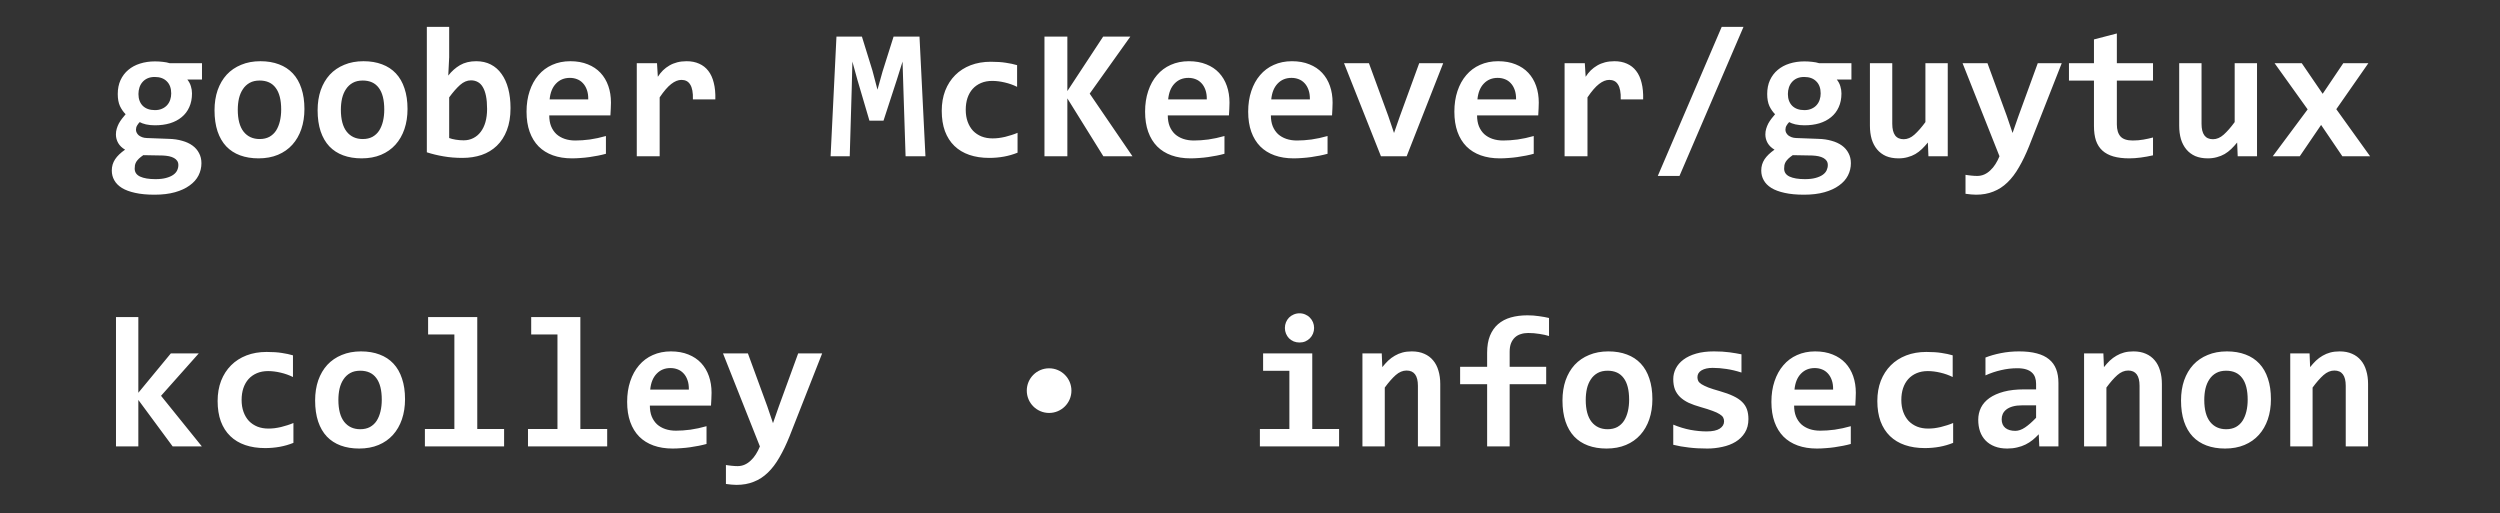 <svg width="224" height="46" viewBox="0 0 224 46" fill="none" xmlns="http://www.w3.org/2000/svg">
<rect x="0" y="0" width="224" height="46" fill="#333333" stroke="none"/>
<path d="M15.471 40L12.395 35.833V40H10.393V28.409H12.395V35.193L15.307 31.665H17.809L14.429 35.464L18.088 40H15.471ZM26.291 39.68C25.897 39.839 25.49 39.956 25.069 40.033C24.648 40.109 24.207 40.148 23.748 40.148C23.086 40.148 22.493 40.057 21.968 39.877C21.443 39.697 20.997 39.428 20.631 39.073C20.264 38.718 19.983 38.277 19.786 37.752C19.595 37.227 19.499 36.62 19.499 35.931C19.499 35.264 19.603 34.66 19.811 34.118C20.024 33.577 20.322 33.115 20.705 32.732C21.087 32.349 21.547 32.054 22.083 31.846C22.624 31.638 23.226 31.534 23.887 31.534C24.429 31.534 24.883 31.564 25.249 31.624C25.621 31.679 25.955 31.75 26.25 31.838V33.782C25.911 33.612 25.542 33.481 25.143 33.388C24.749 33.295 24.374 33.249 24.019 33.249C23.647 33.249 23.313 33.312 23.018 33.437C22.723 33.563 22.474 33.738 22.271 33.962C22.069 34.187 21.913 34.46 21.804 34.783C21.7 35.1 21.648 35.45 21.648 35.833C21.648 36.232 21.705 36.59 21.82 36.907C21.935 37.225 22.096 37.495 22.304 37.719C22.518 37.938 22.772 38.108 23.067 38.228C23.363 38.343 23.691 38.4 24.052 38.4C24.227 38.4 24.41 38.389 24.601 38.367C24.798 38.34 24.992 38.305 25.184 38.261C25.381 38.212 25.572 38.157 25.758 38.097C25.949 38.037 26.127 37.971 26.291 37.9V39.68ZM36.291 35.767C36.291 36.423 36.198 37.025 36.012 37.572C35.826 38.113 35.558 38.578 35.208 38.966C34.858 39.355 34.429 39.656 33.92 39.869C33.411 40.082 32.832 40.189 32.181 40.189C31.563 40.189 31.011 40.098 30.524 39.918C30.037 39.737 29.624 39.469 29.285 39.114C28.946 38.753 28.686 38.305 28.506 37.769C28.326 37.227 28.235 36.598 28.235 35.882C28.235 35.22 28.328 34.619 28.514 34.077C28.706 33.536 28.976 33.074 29.326 32.691C29.682 32.308 30.114 32.013 30.622 31.805C31.131 31.592 31.705 31.485 32.345 31.485C32.969 31.485 33.524 31.578 34.01 31.764C34.497 31.944 34.91 32.215 35.249 32.576C35.588 32.937 35.845 33.385 36.02 33.921C36.201 34.452 36.291 35.067 36.291 35.767ZM34.207 35.816C34.207 34.952 34.043 34.304 33.715 33.872C33.392 33.435 32.914 33.216 32.279 33.216C31.93 33.216 31.631 33.284 31.385 33.421C31.139 33.558 30.937 33.746 30.778 33.987C30.62 34.222 30.502 34.498 30.425 34.816C30.355 35.133 30.319 35.472 30.319 35.833C30.319 36.702 30.494 37.358 30.844 37.801C31.194 38.239 31.672 38.458 32.279 38.458C32.613 38.458 32.903 38.392 33.149 38.261C33.395 38.124 33.595 37.938 33.748 37.703C33.901 37.462 34.016 37.181 34.092 36.858C34.169 36.535 34.207 36.188 34.207 35.816ZM40.712 29.967H38.358V28.409H42.763V38.441H45.167V40H38.071V38.441H40.712V29.967ZM49.949 29.967H47.595V28.409H52V38.441H54.404V40H47.308V38.441H49.949V29.967ZM63.756 35.193C63.756 35.33 63.75 35.507 63.739 35.726C63.734 35.945 63.723 36.15 63.706 36.341H58.227C58.227 36.708 58.281 37.03 58.391 37.309C58.505 37.588 58.664 37.823 58.866 38.015C59.074 38.201 59.32 38.343 59.605 38.441C59.895 38.54 60.215 38.589 60.565 38.589C60.969 38.589 61.401 38.559 61.861 38.499C62.325 38.433 62.807 38.329 63.304 38.187V39.779C63.091 39.839 62.859 39.893 62.607 39.943C62.355 39.992 62.099 40.035 61.836 40.074C61.574 40.112 61.308 40.139 61.04 40.156C60.772 40.178 60.513 40.189 60.261 40.189C59.627 40.189 59.058 40.098 58.555 39.918C58.051 39.737 57.625 39.472 57.275 39.122C56.925 38.767 56.657 38.329 56.471 37.81C56.285 37.29 56.192 36.689 56.192 36.005C56.192 35.327 56.285 34.712 56.471 34.159C56.657 33.601 56.919 33.126 57.258 32.732C57.598 32.333 58.008 32.026 58.489 31.813C58.976 31.594 59.517 31.485 60.113 31.485C60.704 31.485 61.226 31.578 61.68 31.764C62.134 31.944 62.514 32.199 62.82 32.527C63.127 32.855 63.359 33.246 63.518 33.7C63.676 34.154 63.756 34.651 63.756 35.193ZM61.721 34.906C61.727 34.578 61.686 34.293 61.598 34.053C61.511 33.806 61.39 33.604 61.237 33.446C61.09 33.287 60.914 33.169 60.712 33.093C60.515 33.016 60.302 32.978 60.072 32.978C59.569 32.978 59.156 33.148 58.834 33.487C58.511 33.82 58.319 34.293 58.259 34.906H61.721ZM70.745 39.089C70.455 39.811 70.151 40.443 69.834 40.984C69.522 41.531 69.178 41.985 68.801 42.346C68.423 42.713 68.002 42.986 67.537 43.166C67.078 43.352 66.561 43.445 65.987 43.445C65.85 43.445 65.7 43.437 65.536 43.421C65.377 43.41 65.213 43.391 65.043 43.363V41.665C65.109 41.676 65.183 41.687 65.265 41.698C65.353 41.715 65.443 41.725 65.536 41.731C65.629 41.742 65.722 41.75 65.815 41.755C65.913 41.761 66.003 41.764 66.085 41.764C66.315 41.764 66.528 41.72 66.725 41.633C66.922 41.545 67.103 41.422 67.267 41.263C67.436 41.11 67.589 40.924 67.726 40.706C67.863 40.492 67.983 40.257 68.087 40L64.781 31.665H67.012L68.743 36.391L69.26 37.916L69.769 36.456L71.516 31.665H73.665L70.745 39.089Z" fill="white"/>
<path d="M117.743 29.385C117.743 29.565 117.71 29.735 117.644 29.893C117.579 30.052 117.486 30.192 117.365 30.312C117.251 30.427 117.114 30.52 116.955 30.591C116.797 30.656 116.624 30.689 116.438 30.689C116.253 30.689 116.078 30.656 115.913 30.591C115.755 30.52 115.615 30.427 115.495 30.312C115.38 30.192 115.29 30.052 115.224 29.893C115.159 29.735 115.126 29.565 115.126 29.385C115.126 29.204 115.159 29.035 115.224 28.876C115.29 28.718 115.38 28.578 115.495 28.458C115.615 28.338 115.755 28.245 115.913 28.179C116.078 28.108 116.253 28.072 116.438 28.072C116.624 28.072 116.797 28.108 116.955 28.179C117.114 28.245 117.251 28.338 117.365 28.458C117.486 28.578 117.579 28.718 117.644 28.876C117.71 29.035 117.743 29.204 117.743 29.385ZM115.528 33.224H113.174V31.665H117.579V38.441H119.982V40H112.886V38.441H115.528V33.224ZM127.045 40V34.569C127.045 33.656 126.706 33.2 126.028 33.2C125.689 33.2 125.364 33.336 125.052 33.61C124.746 33.883 124.42 34.255 124.076 34.725V40H122.074V31.665H123.805L123.854 32.896C124.024 32.683 124.199 32.489 124.379 32.313C124.565 32.139 124.765 31.991 124.978 31.87C125.191 31.745 125.421 31.649 125.667 31.583C125.913 31.518 126.189 31.485 126.496 31.485C126.922 31.485 127.294 31.556 127.611 31.698C127.929 31.835 128.194 32.032 128.407 32.289C128.62 32.541 128.779 32.847 128.883 33.208C128.992 33.563 129.047 33.962 129.047 34.405V40H127.045ZM138.792 30.107C138.552 30.03 138.265 29.967 137.931 29.918C137.603 29.863 137.267 29.836 136.922 29.836C136.687 29.836 136.468 29.869 136.266 29.935C136.064 29.995 135.888 30.093 135.741 30.23C135.593 30.367 135.476 30.542 135.388 30.755C135.306 30.963 135.265 31.217 135.265 31.518V32.863H138.538V34.422H135.265V40H133.247V34.422H130.827V32.863H133.247V31.6C133.247 31.009 133.332 30.503 133.501 30.082C133.676 29.656 133.92 29.308 134.231 29.04C134.549 28.767 134.929 28.567 135.372 28.442C135.815 28.316 136.31 28.253 136.856 28.253C137.217 28.253 137.559 28.277 137.882 28.327C138.21 28.37 138.514 28.425 138.792 28.491V30.107ZM148.054 35.767C148.054 36.423 147.961 37.025 147.775 37.572C147.589 38.113 147.321 38.578 146.971 38.966C146.621 39.355 146.192 39.656 145.683 39.869C145.175 40.082 144.595 40.189 143.944 40.189C143.326 40.189 142.774 40.098 142.287 39.918C141.8 39.737 141.387 39.469 141.048 39.114C140.709 38.753 140.45 38.305 140.269 37.769C140.089 37.227 139.998 36.598 139.998 35.882C139.998 35.22 140.091 34.619 140.277 34.077C140.469 33.536 140.739 33.074 141.089 32.691C141.445 32.308 141.877 32.013 142.386 31.805C142.894 31.592 143.468 31.485 144.108 31.485C144.732 31.485 145.287 31.578 145.773 31.764C146.26 31.944 146.673 32.215 147.012 32.576C147.351 32.937 147.608 33.385 147.783 33.921C147.964 34.452 148.054 35.067 148.054 35.767ZM145.97 35.816C145.97 34.952 145.806 34.304 145.478 33.872C145.155 33.435 144.677 33.216 144.043 33.216C143.693 33.216 143.395 33.284 143.148 33.421C142.902 33.558 142.7 33.746 142.541 33.987C142.383 34.222 142.265 34.498 142.189 34.816C142.118 35.133 142.082 35.472 142.082 35.833C142.082 36.702 142.257 37.358 142.607 37.801C142.957 38.239 143.436 38.458 144.043 38.458C144.376 38.458 144.666 38.392 144.912 38.261C145.158 38.124 145.358 37.938 145.511 37.703C145.664 37.462 145.779 37.181 145.856 36.858C145.932 36.535 145.97 36.188 145.97 35.816ZM156.659 37.547C156.659 38.023 156.553 38.43 156.339 38.77C156.132 39.103 155.853 39.377 155.503 39.59C155.158 39.798 154.764 39.948 154.321 40.041C153.884 40.139 153.435 40.189 152.976 40.189C152.363 40.189 151.811 40.159 151.319 40.098C150.827 40.044 150.362 39.962 149.924 39.852V38.048C150.438 38.261 150.95 38.417 151.458 38.515C151.972 38.608 152.456 38.655 152.91 38.655C153.435 38.655 153.826 38.573 154.083 38.409C154.346 38.239 154.477 38.02 154.477 37.752C154.477 37.627 154.45 37.512 154.395 37.408C154.34 37.304 154.237 37.205 154.083 37.112C153.936 37.014 153.725 36.916 153.452 36.817C153.178 36.713 152.82 36.598 152.377 36.473C151.967 36.358 151.606 36.229 151.294 36.087C150.988 35.939 150.734 35.767 150.531 35.57C150.329 35.373 150.176 35.146 150.072 34.889C149.974 34.627 149.924 34.321 149.924 33.971C149.924 33.632 150.001 33.312 150.154 33.011C150.307 32.71 150.534 32.447 150.835 32.223C151.141 31.994 151.521 31.813 151.975 31.682C152.429 31.551 152.96 31.485 153.567 31.485C154.092 31.485 154.556 31.512 154.961 31.567C155.366 31.622 155.724 31.682 156.036 31.747V33.38C155.56 33.227 155.112 33.12 154.69 33.06C154.275 32.994 153.862 32.962 153.452 32.962C153.042 32.962 152.711 33.035 152.459 33.183C152.213 33.331 152.09 33.536 152.09 33.798C152.09 33.924 152.115 34.036 152.164 34.135C152.213 34.233 152.309 34.329 152.451 34.422C152.599 34.515 152.801 34.613 153.058 34.717C153.321 34.816 153.665 34.925 154.092 35.045C154.573 35.182 154.978 35.33 155.306 35.488C155.634 35.641 155.896 35.816 156.093 36.013C156.296 36.21 156.44 36.434 156.528 36.686C156.615 36.937 156.659 37.225 156.659 37.547ZM166.282 35.193C166.282 35.33 166.276 35.507 166.265 35.726C166.26 35.945 166.249 36.15 166.233 36.341H160.753C160.753 36.708 160.807 37.03 160.917 37.309C161.032 37.588 161.19 37.823 161.393 38.015C161.6 38.201 161.846 38.343 162.131 38.441C162.421 38.54 162.741 38.589 163.091 38.589C163.495 38.589 163.927 38.559 164.387 38.499C164.852 38.433 165.333 38.329 165.831 38.187V39.779C165.617 39.839 165.385 39.893 165.133 39.943C164.882 39.992 164.625 40.035 164.362 40.074C164.1 40.112 163.834 40.139 163.566 40.156C163.298 40.178 163.039 40.189 162.787 40.189C162.153 40.189 161.584 40.098 161.081 39.918C160.578 39.737 160.151 39.472 159.801 39.122C159.451 38.767 159.183 38.329 158.997 37.81C158.811 37.29 158.718 36.689 158.718 36.005C158.718 35.327 158.811 34.712 158.997 34.159C159.183 33.601 159.446 33.126 159.785 32.732C160.124 32.333 160.534 32.026 161.015 31.813C161.502 31.594 162.043 31.485 162.639 31.485C163.23 31.485 163.752 31.578 164.206 31.764C164.66 31.944 165.04 32.199 165.347 32.527C165.653 32.855 165.885 33.246 166.044 33.7C166.202 34.154 166.282 34.651 166.282 35.193ZM164.247 34.906C164.253 34.578 164.212 34.293 164.124 34.053C164.037 33.806 163.916 33.604 163.763 33.446C163.616 33.287 163.441 33.169 163.238 33.093C163.041 33.016 162.828 32.978 162.598 32.978C162.095 32.978 161.682 33.148 161.36 33.487C161.037 33.82 160.846 34.293 160.786 34.906H164.247ZM175.002 39.68C174.608 39.839 174.201 39.956 173.78 40.033C173.358 40.109 172.918 40.148 172.459 40.148C171.797 40.148 171.204 40.057 170.679 39.877C170.154 39.697 169.708 39.428 169.342 39.073C168.975 38.718 168.693 38.277 168.497 37.752C168.305 37.227 168.209 36.62 168.209 35.931C168.209 35.264 168.313 34.66 168.521 34.118C168.735 33.577 169.033 33.115 169.415 32.732C169.798 32.349 170.258 32.054 170.794 31.846C171.335 31.638 171.937 31.534 172.598 31.534C173.14 31.534 173.594 31.564 173.96 31.624C174.332 31.679 174.665 31.75 174.961 31.838V33.782C174.622 33.612 174.253 33.481 173.853 33.388C173.46 33.295 173.085 33.249 172.73 33.249C172.358 33.249 172.024 33.312 171.729 33.437C171.433 33.563 171.185 33.738 170.982 33.962C170.78 34.187 170.624 34.46 170.515 34.783C170.411 35.1 170.359 35.45 170.359 35.833C170.359 36.232 170.416 36.59 170.531 36.907C170.646 37.225 170.807 37.495 171.015 37.719C171.228 37.938 171.483 38.108 171.778 38.228C172.073 38.343 172.401 38.4 172.762 38.4C172.937 38.4 173.121 38.389 173.312 38.367C173.509 38.34 173.703 38.305 173.894 38.261C174.091 38.212 174.283 38.157 174.469 38.097C174.66 38.037 174.838 37.971 175.002 37.9V39.68ZM182.721 40L182.672 38.909C182.497 39.095 182.314 39.267 182.122 39.426C181.931 39.579 181.72 39.713 181.491 39.828C181.261 39.943 181.009 40.03 180.736 40.09C180.468 40.156 180.173 40.189 179.85 40.189C179.423 40.189 179.049 40.126 178.726 40C178.403 39.874 178.133 39.699 177.914 39.475C177.695 39.251 177.528 38.98 177.414 38.663C177.304 38.346 177.25 37.996 177.25 37.613C177.25 37.219 177.332 36.855 177.496 36.522C177.665 36.188 177.919 35.901 178.259 35.66C178.603 35.42 179.03 35.231 179.538 35.094C180.052 34.958 180.654 34.889 181.343 34.889H182.434V34.389C182.434 34.176 182.404 33.984 182.344 33.815C182.284 33.64 182.185 33.492 182.048 33.372C181.917 33.251 181.745 33.158 181.532 33.093C181.318 33.027 181.056 32.994 180.744 32.994C180.252 32.994 179.765 33.052 179.284 33.167C178.808 33.276 178.346 33.432 177.898 33.634V32.035C178.297 31.876 178.756 31.745 179.276 31.641C179.801 31.537 180.345 31.485 180.908 31.485C181.526 31.485 182.057 31.545 182.5 31.665C182.943 31.78 183.306 31.955 183.591 32.191C183.881 32.426 184.094 32.721 184.231 33.076C184.367 33.426 184.436 33.837 184.436 34.307V40H182.721ZM182.434 36.317H181.212C180.873 36.317 180.586 36.349 180.35 36.415C180.115 36.481 179.924 36.571 179.776 36.686C179.628 36.801 179.519 36.935 179.448 37.088C179.382 37.236 179.35 37.394 179.35 37.564C179.35 37.903 179.459 38.163 179.678 38.343C179.896 38.518 180.195 38.605 180.572 38.605C180.851 38.605 181.141 38.504 181.441 38.302C181.742 38.1 182.073 37.81 182.434 37.432V36.317ZM191.704 40V34.569C191.704 33.656 191.365 33.2 190.687 33.2C190.347 33.2 190.022 33.336 189.71 33.61C189.404 33.883 189.079 34.255 188.734 34.725V40H186.733V31.665H188.463L188.513 32.896C188.682 32.683 188.857 32.489 189.038 32.313C189.224 32.139 189.423 31.991 189.637 31.87C189.85 31.745 190.079 31.649 190.326 31.583C190.572 31.518 190.848 31.485 191.154 31.485C191.581 31.485 191.953 31.556 192.27 31.698C192.587 31.835 192.852 32.032 193.065 32.289C193.279 32.541 193.437 32.847 193.541 33.208C193.651 33.563 193.705 33.962 193.705 34.405V40H191.704ZM203.475 35.767C203.475 36.423 203.383 37.025 203.197 37.572C203.011 38.113 202.743 38.578 202.393 38.966C202.043 39.355 201.613 39.656 201.105 39.869C200.596 40.082 200.016 40.189 199.366 40.189C198.748 40.189 198.195 40.098 197.709 39.918C197.222 39.737 196.809 39.469 196.47 39.114C196.131 38.753 195.871 38.305 195.691 37.769C195.51 37.227 195.42 36.598 195.42 35.882C195.42 35.22 195.513 34.619 195.699 34.077C195.89 33.536 196.161 33.074 196.511 32.691C196.866 32.308 197.298 32.013 197.807 31.805C198.316 31.592 198.89 31.485 199.53 31.485C200.153 31.485 200.708 31.578 201.195 31.764C201.682 31.944 202.095 32.215 202.434 32.576C202.773 32.937 203.03 33.385 203.205 33.921C203.385 34.452 203.475 35.067 203.475 35.767ZM201.392 35.816C201.392 34.952 201.228 34.304 200.9 33.872C200.577 33.435 200.098 33.216 199.464 33.216C199.114 33.216 198.816 33.284 198.57 33.421C198.324 33.558 198.121 33.746 197.963 33.987C197.804 34.222 197.687 34.498 197.61 34.816C197.539 35.133 197.503 35.472 197.503 35.833C197.503 36.702 197.678 37.358 198.028 37.801C198.378 38.239 198.857 38.458 199.464 38.458C199.798 38.458 200.088 38.392 200.334 38.261C200.58 38.124 200.779 37.938 200.932 37.703C201.086 37.462 201.2 37.181 201.277 36.858C201.354 36.535 201.392 36.188 201.392 35.816ZM210.178 40V34.569C210.178 33.656 209.839 33.2 209.16 33.2C208.821 33.2 208.496 33.336 208.184 33.61C207.878 33.883 207.553 34.255 207.208 34.725V40H205.206V31.665H206.937L206.986 32.896C207.156 32.683 207.331 32.489 207.512 32.313C207.697 32.139 207.897 31.991 208.11 31.87C208.324 31.745 208.553 31.649 208.799 31.583C209.046 31.518 209.322 31.485 209.628 31.485C210.055 31.485 210.426 31.556 210.744 31.698C211.061 31.835 211.326 32.032 211.539 32.289C211.753 32.541 211.911 32.847 212.015 33.208C212.124 33.563 212.179 33.962 212.179 34.405V40H210.178Z" fill="white"/>
<path d="M16.785 7.126C16.938 7.317 17.045 7.519 17.105 7.733C17.171 7.941 17.203 8.154 17.203 8.373C17.203 8.837 17.121 9.248 16.957 9.603C16.799 9.959 16.572 10.257 16.276 10.497C15.987 10.738 15.637 10.921 15.226 11.047C14.822 11.167 14.373 11.227 13.881 11.227C13.591 11.227 13.323 11.2 13.077 11.145C12.831 11.085 12.645 11.017 12.519 10.94C12.426 11.033 12.347 11.137 12.281 11.252C12.216 11.361 12.183 11.487 12.183 11.629C12.183 11.717 12.205 11.804 12.249 11.892C12.292 11.979 12.355 12.059 12.437 12.13C12.525 12.195 12.626 12.25 12.741 12.294C12.861 12.338 12.995 12.362 13.143 12.367L15.12 12.441C15.563 12.452 15.962 12.51 16.317 12.614C16.678 12.712 16.988 12.854 17.244 13.04C17.502 13.226 17.698 13.453 17.835 13.721C17.977 13.984 18.048 14.284 18.048 14.623C18.048 15.012 17.961 15.378 17.786 15.723C17.611 16.067 17.346 16.365 16.99 16.617C16.64 16.874 16.203 17.076 15.678 17.224C15.153 17.372 14.543 17.445 13.848 17.445C13.176 17.445 12.596 17.391 12.109 17.281C11.628 17.177 11.232 17.03 10.92 16.838C10.614 16.647 10.386 16.417 10.239 16.149C10.091 15.887 10.017 15.597 10.017 15.28C10.017 15.088 10.042 14.911 10.091 14.746C10.14 14.582 10.214 14.424 10.313 14.271C10.411 14.123 10.534 13.978 10.682 13.836C10.829 13.694 11.005 13.552 11.207 13.409C10.939 13.256 10.734 13.059 10.592 12.819C10.455 12.578 10.386 12.321 10.386 12.048C10.386 11.862 10.411 11.689 10.46 11.531C10.51 11.367 10.572 11.211 10.649 11.063C10.731 10.916 10.824 10.773 10.928 10.637C11.032 10.5 11.141 10.366 11.256 10.235C11.054 10.032 10.884 9.789 10.748 9.505C10.616 9.215 10.551 8.854 10.551 8.422C10.551 7.957 10.633 7.544 10.797 7.183C10.966 6.817 11.199 6.51 11.494 6.264C11.789 6.013 12.139 5.824 12.544 5.698C12.954 5.567 13.4 5.501 13.881 5.501C14.127 5.501 14.362 5.515 14.587 5.542C14.816 5.564 15.024 5.605 15.21 5.665H18.098V7.126H16.785ZM12.068 15.107C12.068 15.43 12.229 15.668 12.552 15.821C12.88 15.974 13.34 16.051 13.93 16.051C14.308 16.051 14.625 16.015 14.882 15.944C15.144 15.873 15.358 15.78 15.522 15.665C15.686 15.55 15.803 15.416 15.874 15.263C15.946 15.11 15.981 14.952 15.981 14.787C15.981 14.64 15.946 14.514 15.874 14.41C15.809 14.312 15.713 14.227 15.587 14.156C15.467 14.09 15.322 14.038 15.153 14C14.989 13.967 14.805 13.945 14.603 13.934L12.839 13.902C12.681 14.011 12.55 14.115 12.446 14.213C12.347 14.312 12.268 14.407 12.208 14.5C12.153 14.599 12.115 14.697 12.093 14.796C12.076 14.894 12.068 14.998 12.068 15.107ZM12.405 8.422C12.405 8.865 12.533 9.217 12.79 9.48C13.053 9.737 13.416 9.866 13.881 9.866C14.127 9.866 14.341 9.825 14.521 9.742C14.707 9.66 14.86 9.551 14.98 9.414C15.101 9.278 15.191 9.119 15.251 8.939C15.311 8.758 15.341 8.569 15.341 8.373C15.341 7.908 15.21 7.547 14.948 7.29C14.691 7.027 14.33 6.896 13.865 6.896C13.619 6.896 13.403 6.937 13.217 7.019C13.036 7.101 12.886 7.213 12.765 7.355C12.645 7.492 12.555 7.653 12.495 7.839C12.435 8.025 12.405 8.219 12.405 8.422ZM27.277 9.767C27.277 10.423 27.184 11.025 26.998 11.572C26.812 12.113 26.544 12.578 26.194 12.966C25.844 13.355 25.415 13.655 24.906 13.869C24.398 14.082 23.818 14.189 23.167 14.189C22.549 14.189 21.997 14.098 21.51 13.918C21.023 13.738 20.611 13.47 20.271 13.114C19.932 12.753 19.673 12.305 19.492 11.769C19.312 11.227 19.221 10.598 19.221 9.882C19.221 9.22 19.314 8.619 19.5 8.077C19.692 7.536 19.962 7.074 20.312 6.691C20.668 6.308 21.1 6.013 21.609 5.805C22.117 5.592 22.692 5.485 23.331 5.485C23.955 5.485 24.51 5.578 24.997 5.764C25.483 5.944 25.896 6.215 26.235 6.576C26.574 6.937 26.831 7.385 27.006 7.921C27.187 8.452 27.277 9.067 27.277 9.767ZM25.194 9.816C25.194 8.952 25.029 8.304 24.701 7.872C24.379 7.435 23.9 7.216 23.266 7.216C22.916 7.216 22.618 7.284 22.372 7.421C22.125 7.558 21.923 7.746 21.765 7.987C21.606 8.222 21.488 8.498 21.412 8.816C21.341 9.133 21.305 9.472 21.305 9.833C21.305 10.702 21.48 11.358 21.83 11.802C22.18 12.239 22.659 12.458 23.266 12.458C23.599 12.458 23.889 12.392 24.135 12.261C24.381 12.124 24.581 11.938 24.734 11.703C24.887 11.462 25.002 11.181 25.079 10.858C25.155 10.536 25.194 10.188 25.194 9.816ZM36.514 9.767C36.514 10.423 36.421 11.025 36.235 11.572C36.049 12.113 35.781 12.578 35.431 12.966C35.081 13.355 34.652 13.655 34.143 13.869C33.635 14.082 33.055 14.189 32.404 14.189C31.786 14.189 31.234 14.098 30.747 13.918C30.26 13.738 29.848 13.47 29.508 13.114C29.169 12.753 28.91 12.305 28.729 11.769C28.549 11.227 28.458 10.598 28.458 9.882C28.458 9.22 28.551 8.619 28.737 8.077C28.929 7.536 29.199 7.074 29.549 6.691C29.905 6.308 30.337 6.013 30.846 5.805C31.354 5.592 31.928 5.485 32.568 5.485C33.192 5.485 33.747 5.578 34.233 5.764C34.72 5.944 35.133 6.215 35.472 6.576C35.811 6.937 36.068 7.385 36.243 7.921C36.424 8.452 36.514 9.067 36.514 9.767ZM34.43 9.816C34.43 8.952 34.266 8.304 33.938 7.872C33.615 7.435 33.137 7.216 32.503 7.216C32.153 7.216 31.855 7.284 31.608 7.421C31.362 7.558 31.16 7.746 31.001 7.987C30.843 8.222 30.725 8.498 30.649 8.816C30.578 9.133 30.542 9.472 30.542 9.833C30.542 10.702 30.717 11.358 31.067 11.802C31.417 12.239 31.896 12.458 32.503 12.458C32.836 12.458 33.126 12.392 33.372 12.261C33.618 12.124 33.818 11.938 33.971 11.703C34.124 11.462 34.239 11.181 34.316 10.858C34.392 10.536 34.43 10.188 34.43 9.816ZM45.743 9.685C45.743 10.451 45.633 11.112 45.415 11.67C45.201 12.228 44.901 12.693 44.512 13.065C44.129 13.431 43.675 13.705 43.151 13.885C42.626 14.06 42.054 14.148 41.436 14.148C40.829 14.148 40.263 14.101 39.738 14.008C39.218 13.921 38.721 13.8 38.245 13.647V2.409H40.246V5.132L40.164 6.773C40.465 6.385 40.815 6.073 41.215 5.838C41.619 5.603 42.103 5.485 42.666 5.485C43.159 5.485 43.596 5.583 43.979 5.78C44.362 5.977 44.682 6.259 44.939 6.625C45.201 6.986 45.401 7.426 45.538 7.946C45.674 8.46 45.743 9.04 45.743 9.685ZM43.643 9.767C43.643 9.308 43.61 8.917 43.544 8.594C43.479 8.271 43.383 8.006 43.257 7.798C43.137 7.59 42.986 7.44 42.806 7.347C42.631 7.249 42.429 7.199 42.199 7.199C41.86 7.199 41.535 7.336 41.223 7.61C40.916 7.883 40.591 8.255 40.246 8.725V12.367C40.405 12.428 40.599 12.477 40.829 12.515C41.064 12.553 41.302 12.573 41.543 12.573C41.86 12.573 42.147 12.507 42.404 12.376C42.666 12.245 42.888 12.059 43.069 11.818C43.254 11.577 43.397 11.285 43.495 10.94C43.593 10.59 43.643 10.199 43.643 9.767ZM54.742 9.193C54.742 9.33 54.736 9.507 54.725 9.726C54.72 9.945 54.709 10.15 54.693 10.341H49.213C49.213 10.708 49.267 11.03 49.377 11.309C49.492 11.588 49.65 11.823 49.853 12.015C50.06 12.201 50.306 12.343 50.591 12.441C50.881 12.54 51.201 12.589 51.551 12.589C51.955 12.589 52.387 12.559 52.847 12.499C53.312 12.433 53.793 12.329 54.291 12.187V13.778C54.077 13.839 53.845 13.893 53.593 13.943C53.342 13.992 53.085 14.036 52.822 14.074C52.56 14.112 52.294 14.139 52.026 14.156C51.758 14.178 51.499 14.189 51.247 14.189C50.613 14.189 50.044 14.098 49.541 13.918C49.038 13.738 48.611 13.472 48.261 13.122C47.911 12.767 47.643 12.329 47.457 11.81C47.271 11.29 47.178 10.689 47.178 10.005C47.178 9.327 47.271 8.712 47.457 8.159C47.643 7.601 47.906 7.126 48.245 6.732C48.584 6.333 48.994 6.026 49.475 5.813C49.962 5.594 50.503 5.485 51.099 5.485C51.69 5.485 52.212 5.578 52.666 5.764C53.12 5.944 53.5 6.199 53.807 6.527C54.113 6.855 54.345 7.246 54.504 7.7C54.663 8.154 54.742 8.651 54.742 9.193ZM52.707 8.906C52.713 8.578 52.672 8.293 52.584 8.053C52.497 7.807 52.377 7.604 52.223 7.446C52.076 7.287 51.901 7.169 51.698 7.093C51.502 7.016 51.288 6.978 51.059 6.978C50.555 6.978 50.142 7.148 49.82 7.487C49.497 7.82 49.306 8.293 49.246 8.906H52.707ZM62.084 8.906C62.095 8.594 62.078 8.329 62.035 8.11C61.996 7.891 61.931 7.711 61.838 7.569C61.75 7.426 61.641 7.323 61.51 7.257C61.378 7.191 61.228 7.158 61.058 7.158C60.763 7.158 60.457 7.282 60.139 7.528C59.828 7.768 59.483 8.167 59.106 8.725V14H57.055V5.665H58.868L58.942 6.88C59.079 6.666 59.232 6.475 59.401 6.305C59.576 6.136 59.768 5.991 59.975 5.871C60.189 5.745 60.424 5.649 60.681 5.583C60.938 5.518 61.22 5.485 61.526 5.485C61.947 5.485 62.319 5.559 62.642 5.706C62.97 5.849 63.243 6.062 63.462 6.346C63.686 6.631 63.85 6.989 63.954 7.421C64.064 7.848 64.11 8.342 64.094 8.906H62.084ZM81.14 14L80.943 7.938L80.869 5.518L80.353 7.158L79.163 10.809H77.9L76.825 7.158L76.374 5.518L76.316 7.889L76.136 14H74.421L74.947 3.278H77.227L78.17 6.322L78.622 8.036L79.073 6.42L80.065 3.278H82.387L82.92 14H81.14ZM91.173 13.68C90.779 13.839 90.371 13.956 89.95 14.033C89.529 14.109 89.089 14.148 88.63 14.148C87.968 14.148 87.374 14.057 86.85 13.877C86.325 13.697 85.879 13.428 85.512 13.073C85.146 12.718 84.864 12.277 84.667 11.752C84.476 11.227 84.38 10.62 84.38 9.931C84.38 9.264 84.484 8.66 84.692 8.118C84.905 7.577 85.203 7.115 85.586 6.732C85.969 6.349 86.428 6.054 86.964 5.846C87.506 5.638 88.107 5.534 88.769 5.534C89.311 5.534 89.764 5.564 90.131 5.624C90.503 5.679 90.836 5.75 91.132 5.838V7.782C90.793 7.612 90.423 7.481 90.024 7.388C89.63 7.295 89.256 7.249 88.9 7.249C88.528 7.249 88.195 7.312 87.9 7.437C87.604 7.563 87.355 7.738 87.153 7.962C86.951 8.187 86.795 8.46 86.685 8.783C86.582 9.1 86.53 9.45 86.53 9.833C86.53 10.232 86.587 10.59 86.702 10.907C86.817 11.225 86.978 11.495 87.186 11.72C87.399 11.938 87.653 12.108 87.949 12.228C88.244 12.343 88.572 12.4 88.933 12.4C89.108 12.4 89.291 12.389 89.483 12.367C89.68 12.34 89.874 12.305 90.065 12.261C90.262 12.212 90.454 12.157 90.639 12.097C90.831 12.037 91.009 11.971 91.173 11.9V13.68ZM98.859 14L95.635 8.816V14H93.584V3.278H95.635V8.159L98.843 3.278H101.279L97.637 8.389L101.468 14H98.859ZM110.163 9.193C110.163 9.33 110.158 9.507 110.147 9.726C110.141 9.945 110.13 10.15 110.114 10.341H104.634C104.634 10.708 104.689 11.03 104.798 11.309C104.913 11.588 105.072 11.823 105.274 12.015C105.482 12.201 105.728 12.343 106.012 12.441C106.302 12.54 106.622 12.589 106.972 12.589C107.377 12.589 107.809 12.559 108.268 12.499C108.733 12.433 109.214 12.329 109.712 12.187V13.778C109.499 13.839 109.266 13.893 109.015 13.943C108.763 13.992 108.506 14.036 108.244 14.074C107.981 14.112 107.716 14.139 107.448 14.156C107.18 14.178 106.92 14.189 106.669 14.189C106.034 14.189 105.466 14.098 104.962 13.918C104.459 13.738 104.033 13.472 103.683 13.122C103.333 12.767 103.065 12.329 102.879 11.81C102.693 11.29 102.6 10.689 102.6 10.005C102.6 9.327 102.693 8.712 102.879 8.159C103.065 7.601 103.327 7.126 103.666 6.732C104.005 6.333 104.415 6.026 104.897 5.813C105.383 5.594 105.925 5.485 106.521 5.485C107.112 5.485 107.634 5.578 108.088 5.764C108.542 5.944 108.922 6.199 109.228 6.527C109.534 6.855 109.767 7.246 109.925 7.7C110.084 8.154 110.163 8.651 110.163 9.193ZM108.129 8.906C108.134 8.578 108.093 8.293 108.006 8.053C107.918 7.807 107.798 7.604 107.645 7.446C107.497 7.287 107.322 7.169 107.12 7.093C106.923 7.016 106.71 6.978 106.48 6.978C105.977 6.978 105.564 7.148 105.241 7.487C104.919 7.82 104.727 8.293 104.667 8.906H108.129ZM119.4 9.193C119.4 9.33 119.395 9.507 119.384 9.726C119.378 9.945 119.367 10.15 119.351 10.341H113.871C113.871 10.708 113.926 11.03 114.035 11.309C114.15 11.588 114.309 11.823 114.511 12.015C114.719 12.201 114.965 12.343 115.249 12.441C115.539 12.54 115.859 12.589 116.209 12.589C116.614 12.589 117.046 12.559 117.505 12.499C117.97 12.433 118.451 12.329 118.949 12.187V13.778C118.736 13.839 118.503 13.893 118.252 13.943C118 13.992 117.743 14.036 117.481 14.074C117.218 14.112 116.953 14.139 116.685 14.156C116.417 14.178 116.157 14.189 115.906 14.189C115.271 14.189 114.702 14.098 114.199 13.918C113.696 13.738 113.27 13.472 112.92 13.122C112.57 12.767 112.302 12.329 112.116 11.81C111.93 11.29 111.837 10.689 111.837 10.005C111.837 9.327 111.93 8.712 112.116 8.159C112.302 7.601 112.564 7.126 112.903 6.732C113.242 6.333 113.652 6.026 114.134 5.813C114.62 5.594 115.162 5.485 115.758 5.485C116.349 5.485 116.871 5.578 117.325 5.764C117.779 5.944 118.159 6.199 118.465 6.527C118.771 6.855 119.004 7.246 119.162 7.7C119.321 8.154 119.4 8.651 119.4 9.193ZM117.366 8.906C117.371 8.578 117.33 8.293 117.243 8.053C117.155 7.807 117.035 7.604 116.882 7.446C116.734 7.287 116.559 7.169 116.357 7.093C116.16 7.016 115.947 6.978 115.717 6.978C115.214 6.978 114.801 7.148 114.478 7.487C114.156 7.82 113.964 8.293 113.904 8.906H117.366ZM126.037 14H123.732L120.426 5.665H122.657L124.388 10.39L124.905 11.916L125.413 10.456L127.16 5.665H129.31L126.037 14ZM137.874 9.193C137.874 9.33 137.869 9.507 137.858 9.726C137.852 9.945 137.841 10.15 137.825 10.341H132.345C132.345 10.708 132.4 11.03 132.509 11.309C132.624 11.588 132.782 11.823 132.985 12.015C133.193 12.201 133.439 12.343 133.723 12.441C134.013 12.54 134.333 12.589 134.683 12.589C135.088 12.589 135.52 12.559 135.979 12.499C136.444 12.433 136.925 12.329 137.423 12.187V13.778C137.21 13.839 136.977 13.893 136.726 13.943C136.474 13.992 136.217 14.036 135.954 14.074C135.692 14.112 135.427 14.139 135.159 14.156C134.891 14.178 134.631 14.189 134.379 14.189C133.745 14.189 133.176 14.098 132.673 13.918C132.17 13.738 131.743 13.472 131.393 13.122C131.043 12.767 130.775 12.329 130.589 11.81C130.404 11.29 130.311 10.689 130.311 10.005C130.311 9.327 130.404 8.712 130.589 8.159C130.775 7.601 131.038 7.126 131.377 6.732C131.716 6.333 132.126 6.026 132.607 5.813C133.094 5.594 133.636 5.485 134.232 5.485C134.822 5.485 135.345 5.578 135.799 5.764C136.252 5.944 136.633 6.199 136.939 6.527C137.245 6.855 137.478 7.246 137.636 7.7C137.795 8.154 137.874 8.651 137.874 9.193ZM135.84 8.906C135.845 8.578 135.804 8.293 135.717 8.053C135.629 7.807 135.509 7.604 135.356 7.446C135.208 7.287 135.033 7.169 134.831 7.093C134.634 7.016 134.42 6.978 134.191 6.978C133.688 6.978 133.275 7.148 132.952 7.487C132.629 7.82 132.438 8.293 132.378 8.906H135.84ZM145.216 8.906C145.227 8.594 145.21 8.329 145.167 8.11C145.128 7.891 145.063 7.711 144.97 7.569C144.882 7.426 144.773 7.323 144.642 7.257C144.51 7.191 144.36 7.158 144.191 7.158C143.895 7.158 143.589 7.282 143.272 7.528C142.96 7.768 142.616 8.167 142.238 8.725V14H140.187V5.665H142L142.074 6.88C142.211 6.666 142.364 6.475 142.533 6.305C142.708 6.136 142.9 5.991 143.108 5.871C143.321 5.745 143.556 5.649 143.813 5.583C144.07 5.518 144.352 5.485 144.658 5.485C145.079 5.485 145.451 5.559 145.774 5.706C146.102 5.849 146.375 6.062 146.594 6.346C146.818 6.631 146.982 6.989 147.086 7.421C147.196 7.848 147.242 8.342 147.226 8.906H145.216ZM150.482 15.764H148.538L154.264 2.409H156.217L150.482 15.764ZM164.576 7.126C164.729 7.317 164.836 7.519 164.896 7.733C164.961 7.941 164.994 8.154 164.994 8.373C164.994 8.837 164.912 9.248 164.748 9.603C164.589 9.959 164.362 10.257 164.067 10.497C163.777 10.738 163.427 10.921 163.017 11.047C162.612 11.167 162.164 11.227 161.672 11.227C161.382 11.227 161.114 11.2 160.868 11.145C160.622 11.085 160.436 11.017 160.31 10.94C160.217 11.033 160.138 11.137 160.072 11.252C160.007 11.361 159.974 11.487 159.974 11.629C159.974 11.717 159.996 11.804 160.039 11.892C160.083 11.979 160.146 12.059 160.228 12.13C160.315 12.195 160.417 12.25 160.532 12.294C160.652 12.338 160.786 12.362 160.933 12.367L162.91 12.441C163.353 12.452 163.753 12.51 164.108 12.614C164.469 12.712 164.778 12.854 165.035 13.04C165.292 13.226 165.489 13.453 165.626 13.721C165.768 13.984 165.839 14.284 165.839 14.623C165.839 15.012 165.752 15.378 165.577 15.723C165.402 16.067 165.136 16.365 164.781 16.617C164.431 16.874 163.993 17.076 163.468 17.224C162.943 17.372 162.334 17.445 161.639 17.445C160.966 17.445 160.387 17.391 159.9 17.281C159.419 17.177 159.022 17.03 158.71 16.838C158.404 16.647 158.177 16.417 158.03 16.149C157.882 15.887 157.808 15.597 157.808 15.28C157.808 15.088 157.833 14.911 157.882 14.746C157.931 14.582 158.005 14.424 158.103 14.271C158.202 14.123 158.325 13.978 158.472 13.836C158.62 13.694 158.795 13.552 158.997 13.409C158.73 13.256 158.524 13.059 158.382 12.819C158.246 12.578 158.177 12.321 158.177 12.048C158.177 11.862 158.202 11.689 158.251 11.531C158.3 11.367 158.363 11.211 158.44 11.063C158.522 10.916 158.615 10.773 158.719 10.637C158.822 10.5 158.932 10.366 159.047 10.235C158.844 10.032 158.675 9.789 158.538 9.505C158.407 9.215 158.341 8.854 158.341 8.422C158.341 7.957 158.423 7.544 158.587 7.183C158.757 6.817 158.989 6.51 159.285 6.264C159.58 6.013 159.93 5.824 160.335 5.698C160.745 5.567 161.191 5.501 161.672 5.501C161.918 5.501 162.153 5.515 162.377 5.542C162.607 5.564 162.815 5.605 163.001 5.665H165.888V7.126H164.576ZM159.859 15.107C159.859 15.43 160.02 15.668 160.343 15.821C160.671 15.974 161.13 16.051 161.721 16.051C162.098 16.051 162.416 16.015 162.673 15.944C162.935 15.873 163.148 15.78 163.312 15.665C163.477 15.55 163.594 15.416 163.665 15.263C163.736 15.11 163.772 14.952 163.772 14.787C163.772 14.64 163.736 14.514 163.665 14.41C163.6 14.312 163.504 14.227 163.378 14.156C163.258 14.09 163.113 14.038 162.943 14C162.779 13.967 162.596 13.945 162.394 13.934L160.63 13.902C160.471 14.011 160.34 14.115 160.236 14.213C160.138 14.312 160.058 14.407 159.998 14.5C159.944 14.599 159.905 14.697 159.883 14.796C159.867 14.894 159.859 14.998 159.859 15.107ZM160.195 8.422C160.195 8.865 160.324 9.217 160.581 9.48C160.843 9.737 161.207 9.866 161.672 9.866C161.918 9.866 162.131 9.825 162.312 9.742C162.498 9.66 162.651 9.551 162.771 9.414C162.891 9.278 162.982 9.119 163.042 8.939C163.102 8.758 163.132 8.569 163.132 8.373C163.132 7.908 163.001 7.547 162.738 7.29C162.481 7.027 162.12 6.896 161.655 6.896C161.409 6.896 161.193 6.937 161.007 7.019C160.827 7.101 160.676 7.213 160.556 7.355C160.436 7.492 160.346 7.653 160.285 7.839C160.225 8.025 160.195 8.219 160.195 8.422ZM169.547 5.665V11.096C169.547 11.55 169.632 11.895 169.801 12.13C169.971 12.359 170.228 12.474 170.572 12.474C170.906 12.474 171.226 12.338 171.532 12.064C171.844 11.785 172.172 11.411 172.517 10.94V5.665H174.518V14H172.787L172.738 12.77C172.563 12.983 172.385 13.177 172.205 13.352C172.024 13.527 171.827 13.677 171.614 13.803C171.406 13.923 171.177 14.016 170.925 14.082C170.679 14.153 170.406 14.189 170.105 14.189C169.678 14.189 169.304 14.12 168.981 13.984C168.664 13.841 168.398 13.642 168.185 13.385C167.972 13.128 167.811 12.822 167.701 12.466C167.597 12.105 167.545 11.703 167.545 11.26V5.665H169.547ZM181.811 13.089C181.521 13.811 181.218 14.443 180.9 14.984C180.589 15.531 180.244 15.985 179.867 16.346C179.489 16.713 179.068 16.986 178.603 17.166C178.144 17.352 177.627 17.445 177.053 17.445C176.916 17.445 176.766 17.437 176.602 17.421C176.443 17.41 176.279 17.391 176.11 17.363V15.665C176.175 15.676 176.249 15.687 176.331 15.698C176.419 15.714 176.509 15.725 176.602 15.731C176.695 15.742 176.788 15.75 176.881 15.755C176.979 15.761 177.069 15.764 177.151 15.764C177.381 15.764 177.594 15.72 177.791 15.633C177.988 15.545 178.169 15.422 178.333 15.263C178.502 15.11 178.655 14.924 178.792 14.706C178.929 14.492 179.049 14.257 179.153 14L175.847 5.665H178.078L179.809 10.39L180.326 11.916L180.835 10.456L182.582 5.665H184.731L181.811 13.089ZM192.91 13.918C192.549 14 192.185 14.066 191.819 14.115C191.452 14.164 191.105 14.189 190.777 14.189C190.23 14.189 189.757 14.131 189.358 14.016C188.964 13.902 188.636 13.727 188.374 13.491C188.116 13.256 187.925 12.958 187.799 12.597C187.679 12.231 187.619 11.796 187.619 11.293V7.224H185.379V5.665H187.619V3.533L189.67 2.999V5.665H192.91V7.224H189.67V11.145C189.67 11.621 189.779 11.982 189.998 12.228C190.217 12.469 190.583 12.589 191.097 12.589C191.425 12.589 191.745 12.562 192.057 12.507C192.369 12.452 192.653 12.389 192.91 12.318V13.918ZM197.258 5.665V11.096C197.258 11.55 197.342 11.895 197.512 12.13C197.682 12.359 197.939 12.474 198.283 12.474C198.617 12.474 198.937 12.338 199.243 12.064C199.555 11.785 199.883 11.411 200.227 10.94V5.665H202.229V14H200.498L200.449 12.77C200.274 12.983 200.096 13.177 199.916 13.352C199.735 13.527 199.538 13.677 199.325 13.803C199.117 13.923 198.887 14.016 198.636 14.082C198.39 14.153 198.116 14.189 197.816 14.189C197.389 14.189 197.014 14.12 196.692 13.984C196.374 13.841 196.109 13.642 195.896 13.385C195.683 13.128 195.521 12.822 195.412 12.466C195.308 12.105 195.256 11.703 195.256 11.26V5.665H197.258ZM209.874 14L207.971 11.194L206.06 14H203.64L206.765 9.8L203.804 5.665H206.24L208.111 8.405L209.956 5.665H212.204L209.333 9.784L212.36 14H209.874Z" fill="white"/>
<circle cx="94" cy="35" r="2" fill="white"/>
</svg>
